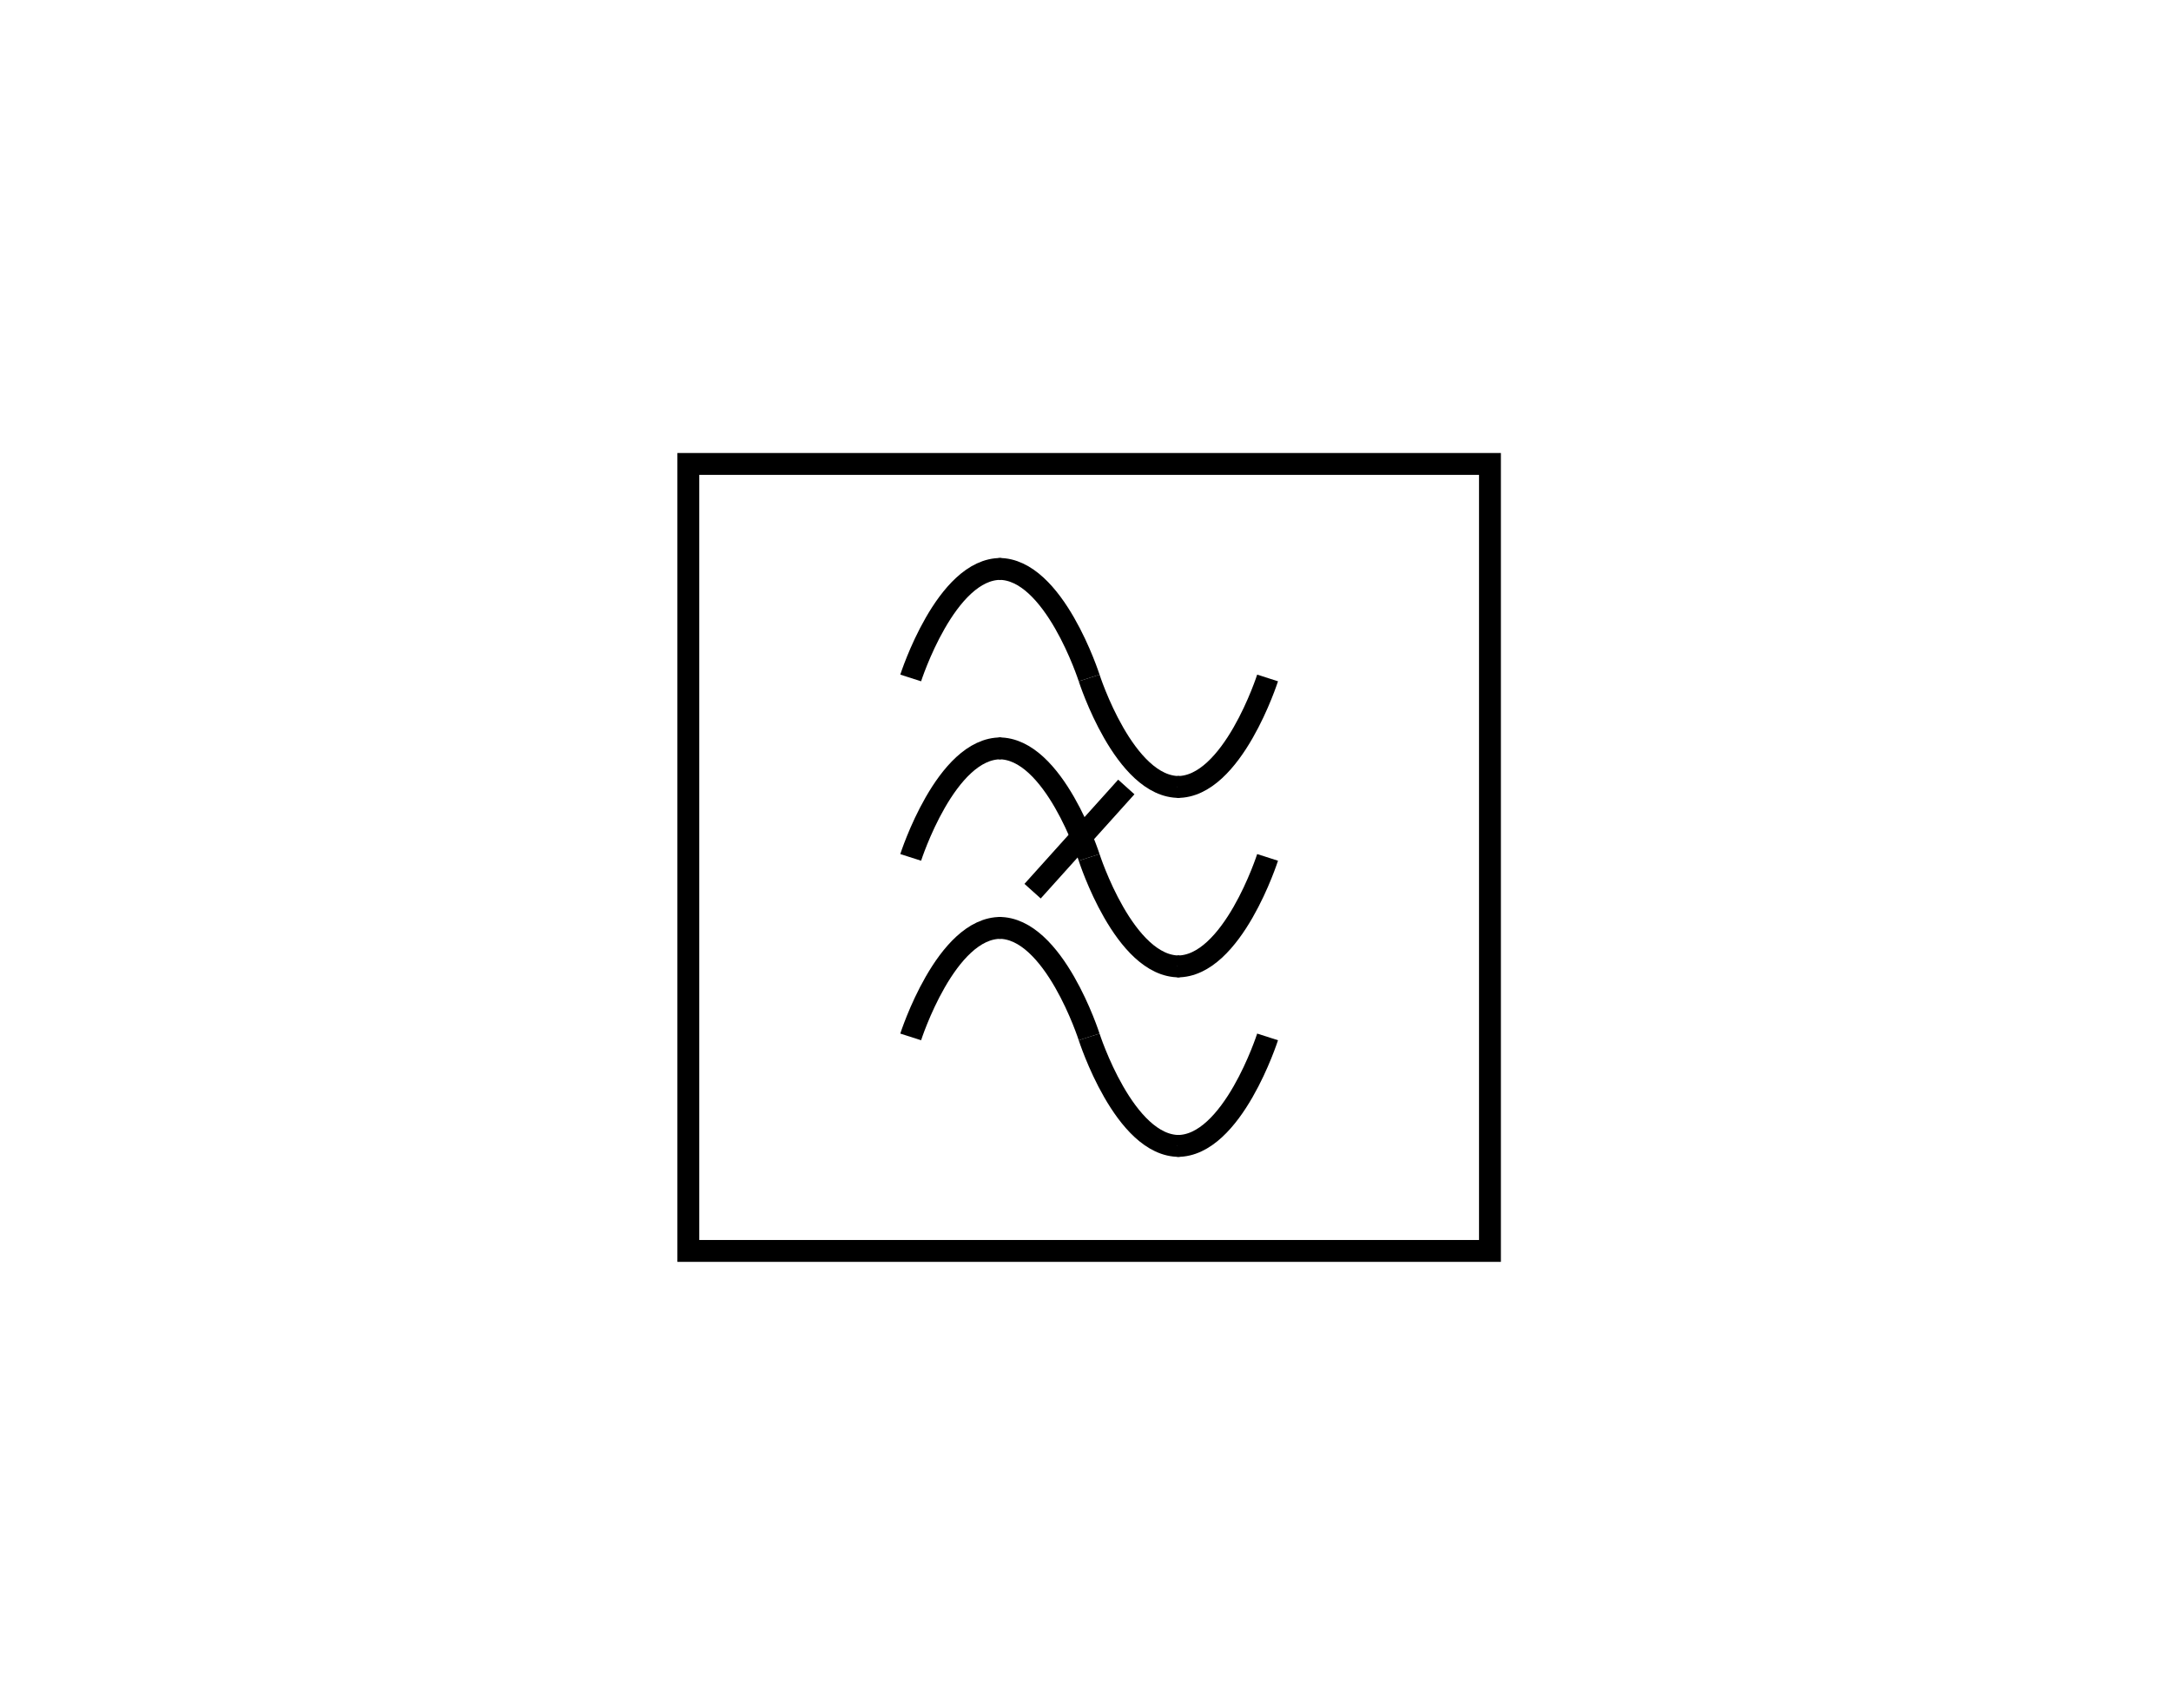 <svg height="234.333" viewBox="0 0 297.905 234.333" width="297.905" xmlns="http://www.w3.org/2000/svg"><path d="m0 0h297.905v234.333h-297.905z" fill="#fff"/><path d="m94.452 63.667h110v108h-110z" fill="#fff"/><path d="m94.452 63.667h110v108h-110z" fill="none" stroke="#000" stroke-width="3"/><path d="m124.966 93.037s4.828-15.067 12.416-14.961" fill="#fff"/><path d="m124.966 93.037s4.828-15.067 12.416-14.961" fill="none" stroke="#000" stroke-width="3"/><path d="m149.452 93.037s-4.828-15.067-12.415-14.961" fill="#fff"/><path d="m149.452 93.037s-4.828-15.067-12.415-14.961" fill="none" stroke="#000" stroke-width="3"/><path d="m149.452 93.037s4.829 15.066 12.416 14.96" fill="#fff"/><path d="m149.452 93.037s4.829 15.066 12.416 14.96" fill="none" stroke="#000" stroke-width="3"/><path d="m173.939 93.037s-4.828 15.066-12.416 14.96" fill="#fff"/><path d="m173.939 93.037s-4.828 15.066-12.416 14.96" fill="none" stroke="#000" stroke-width="3"/><path d="m124.966 117.662s4.828-15.067 12.416-14.961" fill="#fff"/><path d="m124.966 117.662s4.828-15.067 12.416-14.961" fill="none" stroke="#000" stroke-width="3"/><path d="m149.452 117.662s-4.828-15.067-12.415-14.961" fill="#fff"/><path d="m149.452 117.662s-4.828-15.067-12.415-14.961" fill="none" stroke="#000" stroke-width="3"/><path d="m149.452 117.662s4.829 15.067 12.416 14.961" fill="#fff"/><path d="m149.452 117.662s4.829 15.067 12.416 14.961" fill="none" stroke="#000" stroke-width="3"/><path d="m173.939 117.662s-4.828 15.067-12.416 14.961" fill="#fff"/><path d="m173.939 117.662s-4.828 15.067-12.416 14.961" fill="none" stroke="#000" stroke-width="3"/><path d="m124.966 142.297s4.828-15.067 12.416-14.961" fill="#fff"/><path d="m124.966 142.297s4.828-15.067 12.416-14.961" fill="none" stroke="#000" stroke-width="3"/><path d="m149.452 142.297s-4.828-15.067-12.415-14.961" fill="#fff"/><path d="m149.452 142.297s-4.828-15.067-12.415-14.961" fill="none" stroke="#000" stroke-width="3"/><path d="m149.452 142.297s4.829 15.066 12.416 14.96" fill="#fff"/><path d="m149.452 142.297s4.829 15.066 12.416 14.96" fill="none" stroke="#000" stroke-width="3"/><path d="m173.939 142.297s-4.828 15.066-12.416 14.96" fill="#fff"/><path d="m173.939 142.297s-4.828 15.066-12.416 14.96" fill="none" stroke="#000" stroke-width="3"/><path d="m154.552 107.998-12.859 14.299" fill="#fff"/><path d="m154.552 107.998-12.859 14.299" fill="none" stroke="#000" stroke-width="3"/></svg>